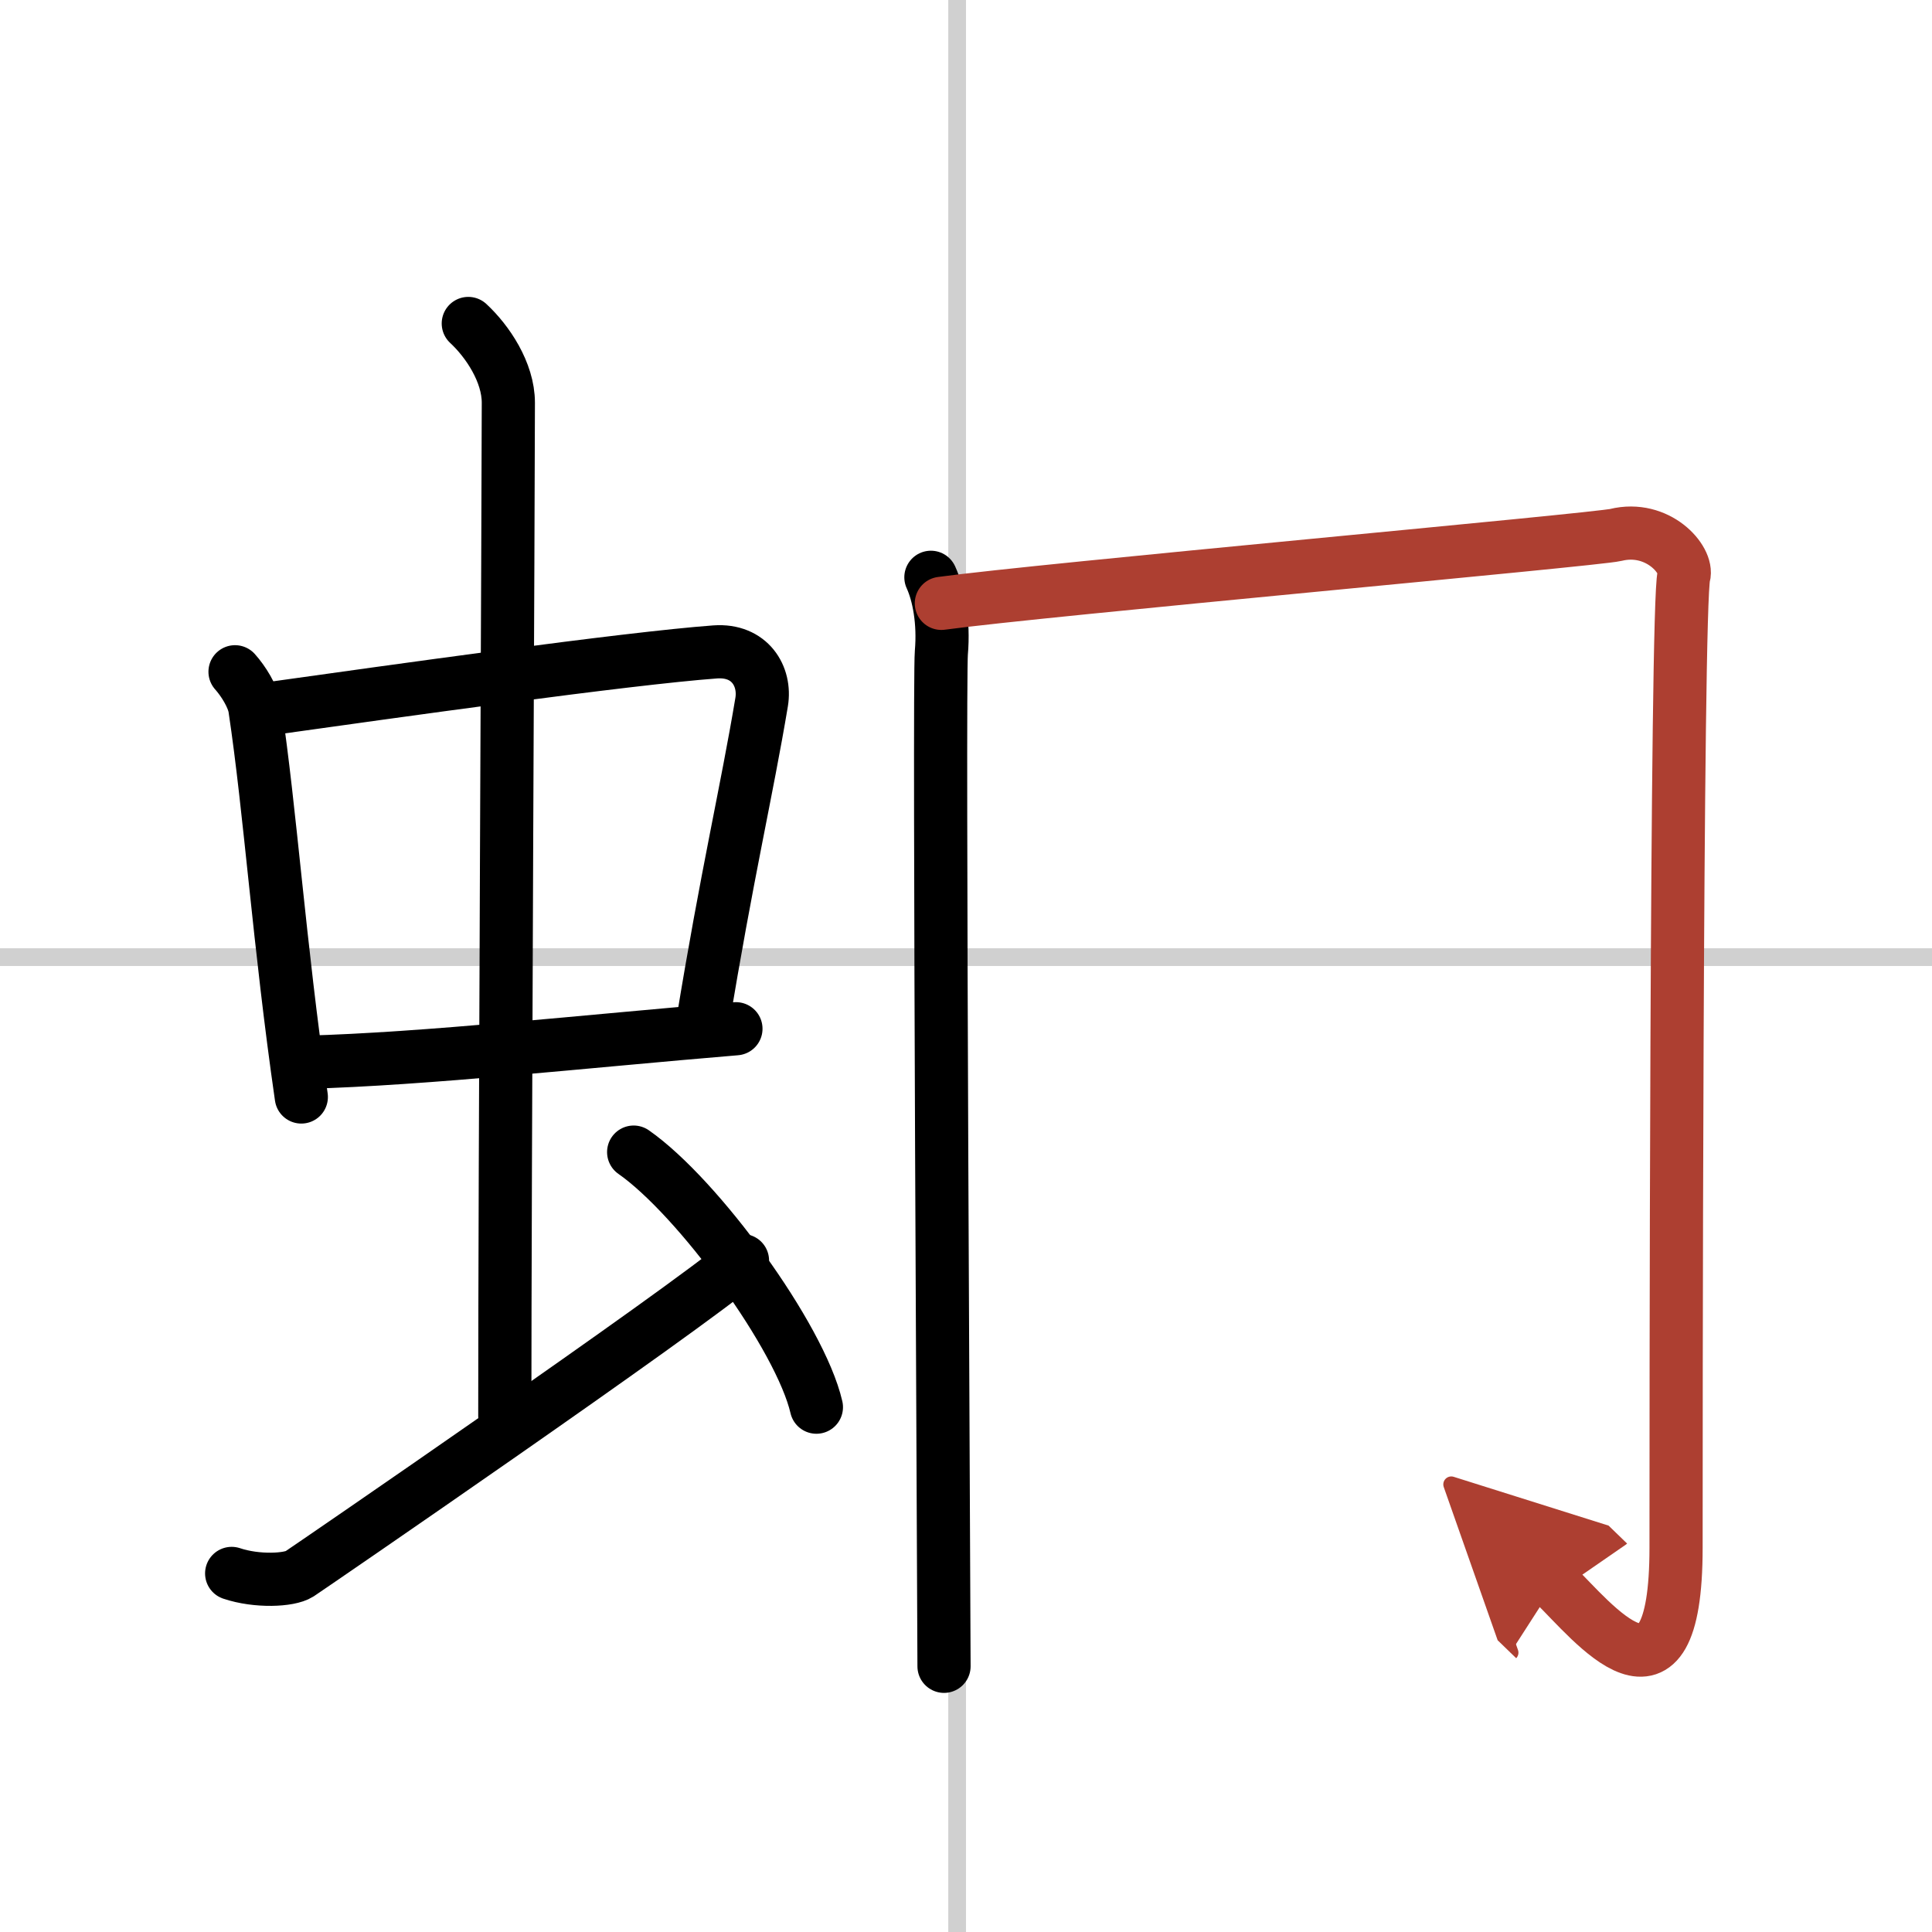 <svg width="400" height="400" viewBox="0 0 109 109" xmlns="http://www.w3.org/2000/svg"><defs><marker id="a" markerWidth="4" orient="auto" refX="1" refY="5" viewBox="0 0 10 10"><polyline points="0 0 10 5 0 10 1 5" fill="#ad3f31" stroke="#ad3f31"/></marker></defs><g fill="none" stroke="#000" stroke-linecap="round" stroke-linejoin="round" stroke-width="3"><rect width="100%" height="100%" fill="#fff" stroke="#fff"/><line x1="54" x2="54" y2="109" stroke="#d0d0d0" stroke-width="1"/><line x2="109" y1="54" y2="54" stroke="#d0d0d0" stroke-width="1"/><path d="m13.26 37.9c0.46 0.51 1.02 1.4 1.12 2.06 0.87 5.79 1.37 13.29 2.62 21.93"/><path d="m15.22 39.98c6.93-0.97 20.11-2.83 25.13-3.2 1.96-0.14 2.86 1.38 2.62 2.83-0.83 4.98-1.98 9.84-3.33 18.12"/><path d="M17.26,59.93C24,59.75,33,58.75,41.52,58.04"/><path d="m26.42 18.25c1.08 1 2.26 2.75 2.26 4.47 0 4.78-0.2 43.78-0.2 57.16"/><path d="m13.07 88.77c1.43 0.48 3.26 0.39 3.82 0.03 0.55-0.36 21.58-14.78 25-17.68"/><path d="m35.75 65c3.64 2.54 9.4 10.44 10.31 14.39"/><path d="m52.52 32.57c0.44 0.96 0.74 2.51 0.59 4.25s0.15 54.29 0.15 57.19"/><path d="m53.11 34.04c5.62-0.77 36.94-3.59 38.05-3.86 2.37-0.58 4.1 1.41 3.84 2.32-0.44 1.54-0.44 50.38-0.44 54.82 0 10.27-4.71 4.14-6.86 2.06" marker-end="url(#a)" stroke="#ad3f31"/></g></svg>
